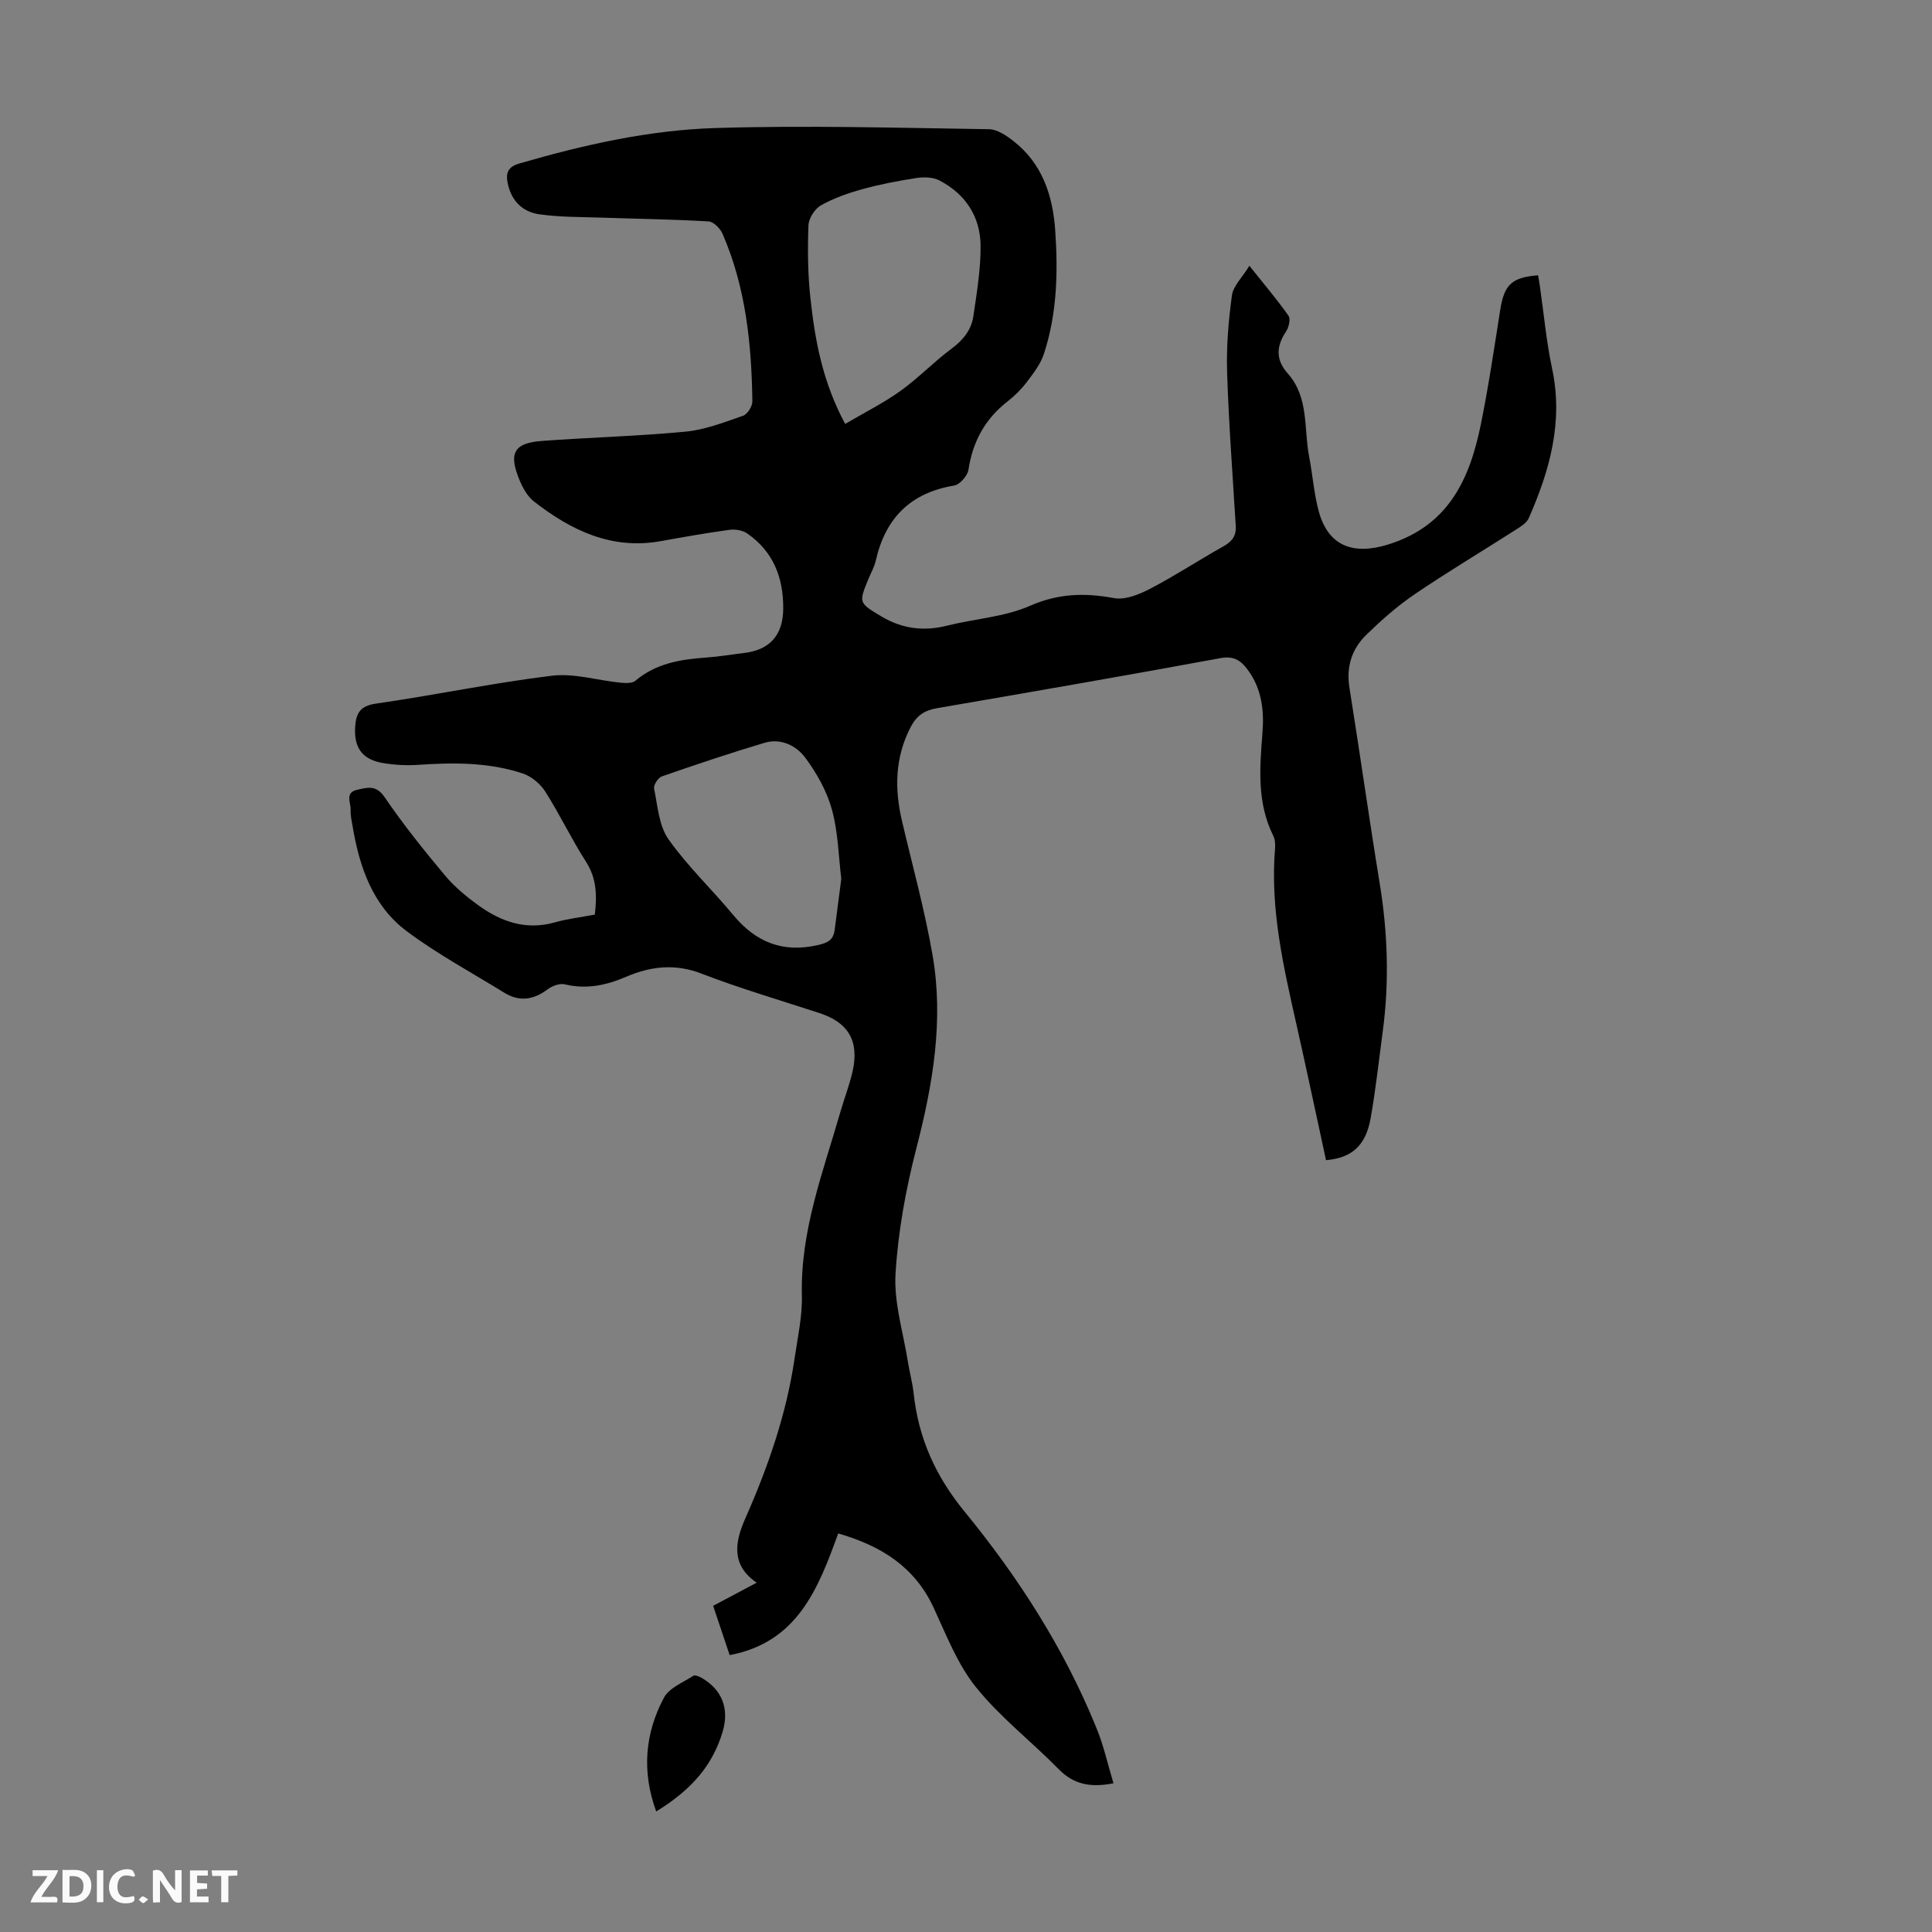 <svg enable-background="new 0 0 400 400" viewBox="0 0 400 400" xmlns="http://www.w3.org/2000/svg"><rect x="0" y="0" width="400" height="400" fill="#808080" stroke="none"/><g fill="#fbfafa"><path d="m37.59 393.81c-.92.31-1.52.05-2-.78-.7-1.2-1.52-2.34-2.47-3.78v4.59c-.55.03-.95.05-1.41.07-.03-.37-.06-.64-.06-.91 0-1.91 0-3.81 0-5.7 1.13-.41 1.77-.03 2.29.91.62 1.11 1.38 2.14 2.31 3.19v-4.2h1.35v6.61z"/><path d="m12.94 393.88v-6.75c1.9.19 3.93-.54 5.37 1.29.8 1.01.78 2.88.03 3.97-1.37 1.97-3.4 1.51-5.4 1.49m1.45-1.22c2.04.12 2.92-.58 2.89-2.21-.03-1.51-.98-2.19-2.89-2z"/><path d="m11.81 393.87h-5.49c.68-2.18 2.47-3.48 3.51-5.45h-3.08v-1.21h5.29c-.71 2.13-2.44 3.48-3.47 5.51.86 0 1.63.04 2.39-.01.79-.05 1.14.21.85 1.16"/><path d="m39.33 393.86v-6.61h3.7v1.07h-2.22v1.52c.68.04 1.34.09 2.07.13v1.07c-.72.05-1.38.09-2.1.14v1.48h2.4v1.19h-3.85z"/><path d="m27.71 388.56c-1.15-.3-2.46-.61-3.1.64-.37.73-.41 1.93-.06 2.67.63 1.35 1.99.93 3.17.68.35.94-.01 1.32-.93 1.46-1.62.25-3.05-.27-3.76-1.48-.73-1.24-.6-3.03.31-4.17.88-1.11 2.71-1.7 4-1.16.32.13.44.74.65 1.12-.1.08-.19.16-.28.24"/><path d="m49.15 387.24v1.07c-.59.02-1.17.05-1.87.08v5.44h-1.48v-5.44h-1.85c-.05-.4-.08-.73-.13-1.15z"/><path d="m20.06 387.21h1.33v6.62h-1.33z"/><path d="m30.68 393.25c-.49.38-.8.79-1.05.76-.32-.05-.6-.45-.9-.7.26-.24.51-.64.8-.67.29-.04.62.3 1.15.61"/></g><path d="m230.53 369.21c-4.81.95-8.28.21-11.35-2.93-5.62-5.73-12.09-10.72-17.09-16.93-3.84-4.76-6.16-10.82-8.78-16.47-3.95-8.54-10.93-12.84-19.77-15.4-4.15 11.49-8.46 22.55-22.47 25.19-1.11-3.31-2.23-6.66-3.42-10.2 3.03-1.61 5.87-3.12 9.01-4.79-5.39-3.69-4.48-8.49-2.36-13.29 4.72-10.67 8.53-21.62 10.22-33.21.63-4.31 1.61-8.67 1.5-12.98-.33-13.41 4.43-25.66 8.03-38.18.8-2.79 1.88-5.51 2.5-8.34 1.35-6.18-.95-9.99-6.85-11.92-8.18-2.68-16.46-5.1-24.48-8.19-5.47-2.11-10.5-1.51-15.55.65-4.13 1.77-8.22 2.66-12.72 1.58-1.06-.26-2.63.32-3.57 1.03-2.93 2.2-5.87 2.63-9.01.68-6.75-4.17-13.8-7.96-20.13-12.69-7.09-5.29-9.84-13.34-11.25-21.83-.18-1.1-.46-2.23-.4-3.32.07-1.48-1.25-3.57 1.35-4.15 2.09-.46 3.92-1.09 5.69 1.52 3.83 5.63 8.11 10.97 12.48 16.19 1.98 2.37 4.46 4.42 6.98 6.24 4.7 3.38 9.83 5.18 15.77 3.5 2.66-.75 5.45-1.07 8.29-1.61.46-3.94.4-7.5-1.85-10.99-3.02-4.7-5.41-9.79-8.42-14.5-1.03-1.61-2.88-3.15-4.68-3.74-7.01-2.32-14.28-2.28-21.59-1.78-2.43.17-4.93.03-7.33-.37-4.32-.73-6.05-3.22-5.74-7.59.19-2.71 1.02-4.24 4.27-4.71 12.17-1.75 24.24-4.29 36.44-5.78 4.6-.56 9.45.97 14.19 1.44 1.03.1 2.43.17 3.11-.4 4.28-3.61 9.36-4.43 14.67-4.8 2.56-.18 5.11-.63 7.66-.92 5.52-.61 8.24-3.73 8.28-9.21.04-6.43-2.06-11.82-7.45-15.56-.95-.66-2.48-.92-3.65-.76-4.76.65-9.5 1.49-14.23 2.34-10.21 1.85-18.59-2.22-26.3-8.22-1.33-1.04-2.29-2.78-2.96-4.39-2.33-5.6-1.18-7.7 4.64-8.13 9.92-.73 19.89-.98 29.78-1.93 4.03-.39 7.98-1.94 11.85-3.28.91-.32 1.95-1.96 1.93-2.99-.17-11.9-1.37-23.66-6.19-34.72-.48-1.09-1.86-2.47-2.89-2.53-7.35-.43-14.72-.53-22.07-.78-4.34-.15-8.72-.08-13-.7-3.42-.49-5.76-2.78-6.5-6.4-.44-2.17.01-3.41 2.44-4.12 13.26-3.85 26.76-6.9 40.51-7.33 18.87-.59 37.78-.03 56.67.24 1.69.02 3.55 1.27 4.99 2.38 6.04 4.66 8.23 11.3 8.74 18.54.6 8.62.39 17.26-2.33 25.57-.69 2.12-2.17 4.04-3.55 5.86-1.14 1.5-2.53 2.88-4.02 4.04-4.64 3.62-7.18 8.3-8.06 14.11-.19 1.26-1.79 3.09-2.97 3.28-9.07 1.5-14.25 6.79-16.23 15.58-.29 1.29-.99 2.49-1.5 3.73-2.05 4.98-2.04 4.96 2.67 7.78 4.25 2.54 8.7 3.14 13.54 1.93 5.74-1.44 11.9-1.79 17.22-4.12 5.89-2.58 11.33-2.72 17.4-1.6 2.34.43 5.29-.78 7.57-1.98 5.15-2.69 10.02-5.9 15.09-8.74 1.77-.99 2.68-2.16 2.55-4.2-.64-10.6-1.45-21.2-1.79-31.81-.17-5.31.28-10.68 1-15.95.26-1.94 2.11-3.67 3.61-6.12 3.11 3.9 5.77 7.02 8.11 10.36.46.66.05 2.39-.52 3.25-2.05 3.07-2.17 5.85.36 8.69 4.41 4.95 3.29 11.37 4.42 17.19.72 3.73.99 7.57 1.96 11.22 1.96 7.39 7.23 9.25 14.48 6.97 12.44-3.9 16.81-13.53 19.11-24.83 1.6-7.88 2.77-15.85 4.03-23.8.81-5.12 2.39-6.68 7.82-7.08.12.7.26 1.43.36 2.15.83 5.73 1.35 11.53 2.55 17.19 2.34 10.99-.49 21.06-4.83 30.92-.44 1.01-1.67 1.76-2.68 2.41-6.97 4.46-14.09 8.71-20.93 13.35-3.58 2.43-6.88 5.35-9.99 8.37-3.03 2.94-4.24 6.64-3.53 11.02 2.16 13.46 4.05 26.96 6.25 40.41 1.68 10.24 2.02 20.46.64 30.74-.8 5.98-1.45 11.99-2.5 17.93-1 5.69-3.9 8.26-9.24 8.71-2.03-9.34-4.01-18.72-6.12-28.08-2.7-12.01-5.48-24-4.43-36.46.07-.87 0-1.87-.38-2.63-3.4-6.85-2.8-14.06-2.23-21.32.37-4.65-.16-9.18-3.09-13.09-1.41-1.88-2.83-2.87-5.6-2.36-19.57 3.61-39.17 7-58.78 10.38-2.54.44-4.16 1.57-5.35 3.86-3.3 6.32-3.38 12.85-1.79 19.58 2.17 9.24 4.71 18.42 6.32 27.76 2.32 13.47.05 26.65-3.34 39.8-2.2 8.51-3.81 17.32-4.34 26.07-.36 5.98 1.59 12.11 2.55 18.17.35 2.21.96 4.38 1.2 6.6 1.01 9.29 4.49 17.09 10.59 24.54 11.05 13.49 20.53 28.23 27.17 44.53 1.55 3.68 2.4 7.63 3.61 11.66zm-55.55-281.44c4.06-2.39 7.95-4.32 11.43-6.82 3.72-2.66 6.92-6.03 10.6-8.76 2.4-1.78 4.1-3.89 4.52-6.73.7-4.84 1.53-9.73 1.49-14.6-.05-6.01-3.14-10.7-8.52-13.5-1.32-.69-3.19-.74-4.71-.51-3.75.57-7.5 1.29-11.15 2.29-2.98.82-5.97 1.86-8.65 3.36-1.29.72-2.56 2.71-2.61 4.17-.18 5.01-.14 10.08.41 15.06.94 8.66 2.47 17.23 7.19 26.04zm-.8 94.18c-.57-4.65-.65-9.66-1.94-14.34-1.06-3.84-3.16-7.58-5.56-10.79-1.82-2.43-5.01-4.03-8.32-3.05-7.16 2.13-14.25 4.52-21.32 6.97-.77.27-1.77 1.79-1.62 2.51.74 3.58.99 7.67 2.97 10.49 3.94 5.6 9.01 10.38 13.4 15.68 4.68 5.65 10.25 7.92 17.58 6.24 2.11-.48 3.18-1.11 3.44-3.15.45-3.4.89-6.83 1.37-10.56z" fill="#010000"/><path d="m135.86 375.04c-3-8.19-2.37-16.1 1.6-23.55 1.08-2.03 3.94-3.14 6.08-4.53.35-.23 1.24.14 1.76.44 4.22 2.46 5.72 6.39 4.32 11.12-2.03 6.8-6.22 11.9-13.76 16.52z" fill="#010000"/></svg>
